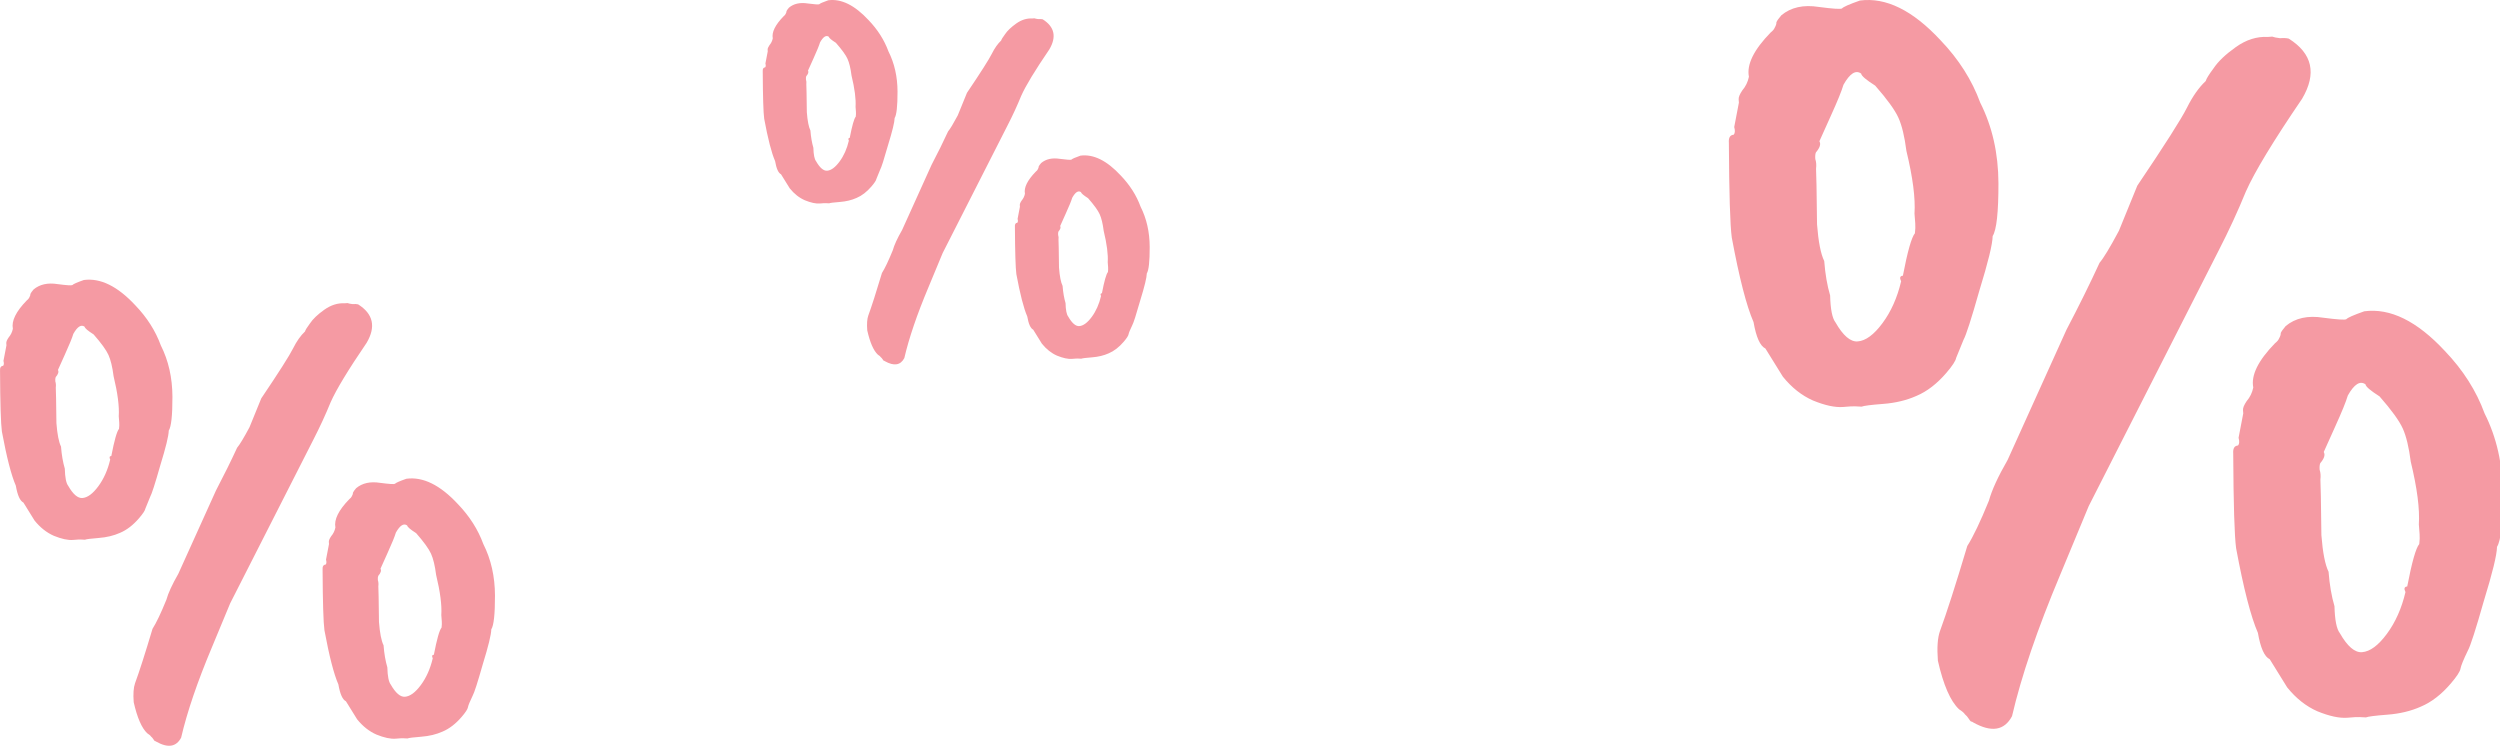 <svg width="295" height="88" viewBox="0 0 295 88" fill="none" xmlns="http://www.w3.org/2000/svg">
<path d="M121.804 2.18L122.061 2.16C122.149 2.196 122.302 2.227 122.519 2.254C122.732 2.237 122.905 2.245 123.036 2.278C124.435 3.159 124.698 4.341 123.824 5.826C122.125 8.319 121.019 10.143 120.507 11.299C120.037 12.452 119.503 13.61 118.905 14.773C118.606 15.354 116.049 20.383 111.235 29.858L109.549 33.918C108.205 37.114 107.259 39.892 106.71 42.254C106.26 43.105 105.496 43.228 104.418 42.623C104.373 42.584 104.328 42.566 104.285 42.569C104.239 42.53 104.192 42.469 104.143 42.387C104.093 42.304 104.023 42.224 103.931 42.145C103.882 42.063 103.767 41.965 103.586 41.849C103.077 41.373 102.66 40.417 102.335 38.982C102.276 38.213 102.317 37.63 102.459 37.233C102.85 36.172 103.387 34.498 104.071 32.212C104.416 31.67 104.841 30.778 105.347 29.537C105.515 28.923 105.883 28.121 106.451 27.133L109.922 19.457C110.671 18.025 111.322 16.708 111.874 15.506C112.11 15.23 112.491 14.599 113.017 13.614L114.102 10.953C115.721 8.552 116.699 7.017 117.034 6.347C117.369 5.677 117.737 5.155 118.138 4.78C118.171 4.649 118.324 4.401 118.597 4.036C118.866 3.629 119.306 3.209 119.917 2.775C120.528 2.342 121.157 2.143 121.804 2.18ZM130.027 34.602C130.303 33.163 130.539 32.329 130.737 32.099C130.763 31.882 130.769 31.688 130.756 31.518L130.712 30.941C130.771 30.035 130.612 28.801 130.235 27.241C130.127 26.39 129.969 25.736 129.762 25.28C129.555 24.823 129.099 24.192 128.393 23.387C127.851 23.042 127.575 22.806 127.565 22.678C127.247 22.444 126.898 22.664 126.521 23.338C126.419 23.689 126.166 24.31 125.761 25.2C125.357 26.09 125.137 26.579 125.101 26.668C125.199 26.832 125.13 27.052 124.894 27.328C124.858 27.417 124.846 27.547 124.859 27.718C124.915 27.885 124.93 28.077 124.903 28.294C124.92 28.508 124.939 29.601 124.962 31.576C125.041 32.6 125.182 33.32 125.385 33.734C125.444 34.502 125.561 35.181 125.735 35.769C125.754 36.583 125.859 37.112 126.05 37.355C126.496 38.137 126.933 38.512 127.36 38.479C127.83 38.443 128.318 38.083 128.824 37.4C129.33 36.717 129.696 35.894 129.923 34.932C129.821 34.725 129.856 34.615 130.027 34.602ZM120.075 25.83L120.352 24.391C120.348 24.348 120.343 24.284 120.337 24.199C120.327 24.071 120.399 23.893 120.554 23.667C120.751 23.437 120.881 23.169 120.943 22.864C120.802 22.144 121.229 21.274 122.225 20.252C122.346 20.157 122.425 20.065 122.461 19.977C122.537 19.842 122.571 19.732 122.565 19.646C122.601 19.558 122.698 19.422 122.856 19.238C123.421 18.765 124.16 18.601 125.073 18.745C125.897 18.854 126.351 18.884 126.433 18.834C126.512 18.742 126.865 18.586 127.492 18.366C129.023 18.163 130.608 18.943 132.246 20.708C133.32 21.828 134.102 23.057 134.591 24.394C135.3 25.8 135.658 27.383 135.664 29.144C135.667 30.862 135.554 31.901 135.324 32.263C135.317 32.736 135.056 33.808 134.54 35.48C134.066 37.148 133.754 38.117 133.603 38.387C133.343 38.922 133.199 39.277 133.169 39.451C133.14 39.625 132.947 39.919 132.592 40.333C132.04 40.976 131.452 41.429 130.828 41.692C130.247 41.952 129.593 42.109 128.867 42.165C128.141 42.221 127.716 42.275 127.591 42.327C127.289 42.307 127.074 42.302 126.946 42.312L126.497 42.347C126.027 42.383 125.438 42.256 124.728 41.967C124.062 41.674 123.467 41.205 122.945 40.557L121.916 38.897C121.604 38.749 121.37 38.23 121.216 37.34C120.799 36.384 120.371 34.72 119.931 32.348C119.833 31.625 119.776 29.761 119.76 26.756C119.737 26.457 119.832 26.299 120.046 26.283C120.125 26.191 120.134 26.04 120.075 25.83ZM100.27 16.267C100.546 14.828 100.783 13.994 100.98 13.764C101.006 13.547 101.013 13.354 101 13.183L100.956 12.606C101.015 11.7 100.856 10.466 100.478 8.906C100.37 8.055 100.213 7.401 100.006 6.945C99.799 6.488 99.342 5.857 98.636 5.052C98.094 4.707 97.819 4.471 97.809 4.343C97.49 4.11 97.142 4.33 96.764 5.003C96.662 5.354 96.409 5.975 96.005 6.865C95.601 7.755 95.38 8.245 95.344 8.333C95.443 8.498 95.374 8.718 95.137 8.994C95.101 9.082 95.09 9.212 95.103 9.383C95.159 9.55 95.173 9.742 95.147 9.959C95.163 10.173 95.183 11.267 95.206 13.241C95.284 14.266 95.425 14.985 95.629 15.399C95.688 16.168 95.804 16.846 95.978 17.434C95.998 18.249 96.103 18.777 96.293 19.02C96.74 19.802 97.177 20.177 97.604 20.144C98.073 20.108 98.561 19.748 99.067 19.065C99.573 18.382 99.94 17.559 100.166 16.597C100.065 16.39 100.099 16.28 100.27 16.267ZM90.319 7.495L90.595 6.056C90.592 6.013 90.587 5.949 90.58 5.864C90.57 5.736 90.643 5.558 90.797 5.332C90.994 5.102 91.124 4.834 91.187 4.529C91.046 3.809 91.473 2.939 92.468 1.918C92.59 1.822 92.669 1.73 92.705 1.642C92.78 1.507 92.815 1.397 92.808 1.312C92.844 1.223 92.941 1.087 93.099 0.903C93.664 0.43 94.403 0.266 95.316 0.41C96.141 0.519 96.594 0.549 96.676 0.499C96.755 0.407 97.108 0.251 97.736 0.032C99.266 -0.172 100.851 0.609 102.49 2.373C103.564 3.493 104.345 4.722 104.835 6.059C105.544 7.465 105.902 9.048 105.908 10.809C105.911 12.527 105.797 13.566 105.567 13.928C105.561 14.401 105.299 15.473 104.783 17.145C104.31 18.814 103.998 19.782 103.846 20.052C103.63 20.584 103.485 20.939 103.413 21.116C103.383 21.29 103.191 21.584 102.836 21.998C102.284 22.642 101.696 23.095 101.072 23.357C100.49 23.617 99.837 23.774 99.111 23.83C98.385 23.886 97.959 23.94 97.835 23.992C97.532 23.973 97.317 23.968 97.189 23.977L96.741 24.012C96.271 24.048 95.681 23.921 94.972 23.632C94.305 23.34 93.711 22.87 93.189 22.223L92.159 20.562C91.847 20.414 91.614 19.895 91.46 19.005C91.043 18.049 90.614 16.385 90.175 14.013C90.076 13.291 90.019 11.427 90.003 8.421C89.98 8.122 90.076 7.964 90.289 7.948C90.368 7.856 90.378 7.705 90.319 7.495Z" fill="#F59AA3"/>
<path d="M40.68 35.788L41.008 35.763C41.121 35.809 41.317 35.849 41.594 35.883C41.867 35.861 42.088 35.872 42.256 35.914C44.045 37.04 44.381 38.553 43.263 40.452C41.09 43.64 39.676 45.974 39.02 47.453C38.419 48.927 37.736 50.408 36.971 51.895C36.589 52.639 33.319 59.071 27.161 71.191L25.005 76.383C23.286 80.471 22.075 84.025 21.373 87.046C20.797 88.134 19.82 88.291 18.442 87.518C18.384 87.468 18.327 87.445 18.272 87.449C18.213 87.398 18.152 87.32 18.089 87.216C18.026 87.11 17.936 87.007 17.819 86.907C17.756 86.802 17.608 86.675 17.377 86.528C16.726 85.919 16.193 84.696 15.777 82.86C15.702 81.877 15.755 81.131 15.935 80.623C16.436 79.266 17.123 77.126 17.997 74.201C18.439 73.508 18.983 72.368 19.63 70.78C19.845 69.994 20.316 68.969 21.043 67.704L25.481 57.887C26.439 56.055 27.272 54.37 27.978 52.833C28.28 52.48 28.768 51.673 29.441 50.413L30.828 47.01C32.9 43.939 34.15 41.975 34.579 41.118C35.007 40.261 35.478 39.593 35.991 39.114C36.033 38.946 36.228 38.629 36.577 38.163C36.922 37.642 37.485 37.104 38.266 36.55C39.048 35.995 39.852 35.741 40.68 35.788ZM51.197 77.258C51.55 75.418 51.853 74.351 52.105 74.057C52.139 73.779 52.147 73.532 52.13 73.313L52.074 72.576C52.15 71.416 51.946 69.838 51.463 67.843C51.325 66.755 51.123 65.918 50.859 65.334C50.594 64.75 50.01 63.944 49.107 62.914C48.414 62.473 48.061 62.17 48.049 62.006C47.641 61.708 47.196 61.989 46.712 62.85C46.582 63.3 46.258 64.094 45.741 65.233C45.224 66.371 44.943 66.997 44.897 67.11C45.023 67.32 44.934 67.602 44.632 67.955C44.585 68.068 44.571 68.234 44.587 68.453C44.659 68.667 44.678 68.913 44.644 69.19C44.665 69.463 44.69 70.862 44.719 73.387C44.819 74.698 45 75.618 45.26 76.148C45.336 77.131 45.485 77.999 45.707 78.751C45.732 79.793 45.867 80.469 46.11 80.78C46.681 81.78 47.24 82.259 47.786 82.217C48.387 82.171 49.011 81.711 49.658 80.838C50.306 79.964 50.774 78.911 51.064 77.68C50.934 77.416 50.978 77.275 51.197 77.258ZM38.468 66.038L38.822 64.198C38.818 64.143 38.811 64.061 38.803 63.952C38.79 63.788 38.883 63.561 39.08 63.271C39.333 62.977 39.498 62.635 39.578 62.244C39.398 61.324 39.944 60.211 41.218 58.904C41.373 58.782 41.474 58.665 41.52 58.551C41.617 58.379 41.661 58.238 41.653 58.129C41.699 58.016 41.823 57.841 42.025 57.606C42.747 57.001 43.693 56.791 44.861 56.977C45.915 57.115 46.495 57.153 46.6 57.09C46.701 56.973 47.153 56.773 47.955 56.492C49.913 56.232 51.94 57.23 54.036 59.487C55.41 60.919 56.409 62.491 57.035 64.201C57.942 66 58.4 68.025 58.408 70.277C58.411 72.474 58.266 73.804 57.972 74.266C57.964 74.871 57.629 76.243 56.969 78.381C56.364 80.515 55.965 81.755 55.771 82.099C55.439 82.784 55.254 83.238 55.216 83.46C55.178 83.683 54.933 84.059 54.479 84.588C53.773 85.412 53.02 85.991 52.222 86.327C51.478 86.659 50.642 86.861 49.714 86.932C48.785 87.003 48.241 87.072 48.081 87.139C47.695 87.114 47.42 87.108 47.256 87.12L46.682 87.164C46.082 87.21 45.328 87.049 44.42 86.679C43.567 86.305 42.807 85.704 42.139 84.876L40.822 82.752C40.423 82.562 40.125 81.899 39.928 80.76C39.394 79.537 38.846 77.409 38.284 74.376C38.158 73.451 38.085 71.067 38.065 67.222C38.036 66.84 38.157 66.639 38.431 66.618C38.531 66.5 38.544 66.307 38.468 66.038ZM13.136 53.807C13.489 51.967 13.792 50.899 14.044 50.605C14.078 50.328 14.086 50.08 14.07 49.862L14.013 49.124C14.089 47.965 13.885 46.387 13.403 44.391C13.264 43.303 13.063 42.467 12.798 41.883C12.534 41.299 11.95 40.492 11.046 39.462C10.353 39.021 10.001 38.719 9.988 38.555C9.58 38.256 9.135 38.538 8.652 39.399C8.521 39.849 8.198 40.642 7.681 41.781C7.164 42.919 6.882 43.545 6.836 43.659C6.962 43.869 6.874 44.151 6.571 44.503C6.525 44.617 6.51 44.783 6.527 45.001C6.598 45.215 6.617 45.461 6.583 45.739C6.604 46.012 6.629 47.411 6.658 49.936C6.759 51.247 6.939 52.167 7.2 52.696C7.275 53.679 7.424 54.547 7.647 55.299C7.672 56.341 7.806 57.018 8.05 57.329C8.621 58.329 9.179 58.808 9.726 58.766C10.326 58.72 10.95 58.26 11.598 57.386C12.245 56.512 12.713 55.46 13.004 54.229C12.873 53.964 12.918 53.823 13.136 53.807ZM0.408 42.586L0.761 40.746C0.757 40.691 0.751 40.61 0.742 40.5C0.73 40.337 0.822 40.11 1.02 39.82C1.272 39.526 1.438 39.183 1.518 38.793C1.337 37.872 1.884 36.759 3.157 35.453C3.312 35.331 3.413 35.213 3.46 35.1C3.556 34.928 3.6 34.787 3.592 34.678C3.638 34.564 3.762 34.39 3.964 34.155C4.687 33.55 5.632 33.34 6.8 33.525C7.855 33.664 8.434 33.702 8.539 33.639C8.64 33.521 9.092 33.322 9.894 33.04C11.852 32.78 13.879 33.779 15.976 36.035C17.349 37.468 18.349 39.039 18.974 40.75C19.882 42.548 20.339 44.573 20.347 46.825C20.351 49.023 20.206 50.352 19.912 50.814C19.903 51.419 19.569 52.791 18.909 54.93C18.303 57.064 17.904 58.303 17.71 58.648C17.433 59.328 17.248 59.782 17.156 60.009C17.118 60.231 16.872 60.607 16.418 61.137C15.712 61.96 14.96 62.54 14.162 62.876C13.418 63.208 12.582 63.409 11.653 63.48C10.725 63.551 10.181 63.621 10.021 63.688C9.634 63.663 9.359 63.656 9.195 63.669L8.622 63.713C8.021 63.759 7.267 63.597 6.359 63.227C5.507 62.853 4.746 62.252 4.078 61.424L2.762 59.3C2.363 59.111 2.064 58.447 1.867 57.309C1.334 56.086 0.786 53.958 0.223 50.924C0.098 50 0.025 47.615 0.004 43.771C-0.025 43.389 0.097 43.187 0.37 43.166C0.471 43.048 0.483 42.855 0.408 42.586Z" fill="#F59AA3"/>
<path d="M267.609 4.359L268.121 4.32C268.299 4.392 268.604 4.454 269.038 4.507C269.465 4.474 269.81 4.491 270.072 4.557C272.871 6.318 273.396 8.683 271.648 11.652C268.25 16.638 266.039 20.287 265.014 22.599C264.074 24.905 263.006 27.22 261.81 29.546C261.212 30.708 256.099 40.765 246.47 59.717L243.099 67.836C240.411 74.228 238.517 79.785 237.419 84.508C236.519 86.21 234.992 86.456 232.837 85.246C232.745 85.168 232.656 85.131 232.571 85.138C232.479 85.059 232.384 84.938 232.285 84.773C232.187 84.609 232.046 84.448 231.862 84.29C231.763 84.126 231.533 83.929 231.172 83.699C230.154 82.746 229.32 80.834 228.67 77.963C228.552 76.426 228.634 75.26 228.917 74.465C229.699 72.343 230.774 68.996 232.141 64.424C232.831 63.34 233.682 61.557 234.695 59.074C235.03 57.845 235.766 56.242 236.903 54.265L243.843 38.913C245.342 36.05 246.643 33.415 247.747 31.011C248.22 30.459 248.983 29.198 250.034 27.227L252.203 21.907C255.443 17.105 257.398 14.034 258.068 12.694C258.739 11.354 259.475 10.309 260.276 9.561C260.342 9.298 260.648 8.802 261.193 8.073C261.732 7.258 262.612 6.418 263.834 5.551C265.057 4.684 266.315 4.287 267.609 4.359ZM284.053 69.204C284.605 66.326 285.079 64.658 285.473 64.198C285.526 63.764 285.539 63.377 285.513 63.035L285.424 61.882C285.543 60.069 285.225 57.602 284.47 54.481C284.253 52.78 283.938 51.472 283.525 50.559C283.111 49.646 282.198 48.384 280.786 46.775C279.702 46.085 279.15 45.611 279.131 45.355C278.493 44.889 277.797 45.329 277.041 46.675C276.837 47.378 276.331 48.62 275.523 50.4C274.714 52.18 274.274 53.159 274.202 53.336C274.399 53.665 274.261 54.105 273.788 54.657C273.715 54.834 273.692 55.094 273.719 55.435C273.83 55.77 273.86 56.155 273.807 56.588C273.84 57.015 273.879 59.203 273.924 63.151C274.081 65.201 274.363 66.64 274.771 67.468C274.889 69.005 275.122 70.362 275.469 71.537C275.509 73.167 275.719 74.225 276.1 74.711C276.993 76.274 277.866 77.023 278.72 76.958C279.66 76.886 280.636 76.167 281.647 74.8C282.659 73.434 283.392 71.789 283.846 69.864C283.642 69.45 283.711 69.23 284.053 69.204ZM264.151 51.659L264.703 48.782C264.697 48.696 264.687 48.568 264.674 48.397C264.654 48.141 264.799 47.786 265.107 47.333C265.502 46.873 265.761 46.338 265.886 45.727C265.604 44.288 266.458 42.548 268.449 40.505C268.692 40.314 268.85 40.13 268.922 39.953C269.074 39.684 269.143 39.464 269.13 39.293C269.202 39.115 269.396 38.843 269.711 38.475C270.841 37.529 272.319 37.201 274.146 37.49C275.795 37.708 276.701 37.767 276.866 37.668C277.023 37.484 277.729 37.173 278.984 36.733C282.046 36.326 285.215 37.887 288.493 41.415C290.641 43.656 292.204 46.113 293.182 48.787C294.601 51.599 295.316 54.766 295.328 58.287C295.334 61.723 295.107 63.802 294.647 64.525C294.634 65.471 294.111 67.616 293.079 70.96C292.133 74.297 291.508 76.234 291.206 76.773C290.687 77.844 290.397 78.553 290.338 78.902C290.279 79.25 289.895 79.838 289.185 80.665C288.081 81.953 286.905 82.859 285.657 83.384C284.494 83.903 283.186 84.218 281.734 84.33C280.282 84.441 279.432 84.549 279.182 84.654C278.578 84.615 278.147 84.605 277.891 84.624L276.994 84.693C276.055 84.765 274.876 84.512 273.457 83.934C272.123 83.349 270.934 82.409 269.89 81.115L267.831 77.793C267.207 77.498 266.741 76.46 266.432 74.679C265.598 72.767 264.742 69.44 263.862 64.696C263.666 63.251 263.551 59.523 263.52 53.512C263.474 52.914 263.664 52.599 264.091 52.566C264.249 52.382 264.269 52.08 264.151 51.659ZM224.54 32.534C225.092 29.657 225.566 27.988 225.96 27.528C226.013 27.095 226.026 26.707 226 26.366L225.911 25.212C226.03 23.399 225.712 20.932 224.957 17.812C224.74 16.11 224.425 14.803 224.012 13.89C223.598 12.976 222.685 11.715 221.273 10.105C220.189 9.415 219.637 8.942 219.618 8.686C218.98 8.219 218.284 8.659 217.528 10.006C217.324 10.709 216.818 11.95 216.01 13.73C215.201 15.511 214.761 16.489 214.689 16.667C214.886 16.995 214.748 17.435 214.275 17.987C214.202 18.164 214.179 18.424 214.206 18.765C214.317 19.101 214.347 19.485 214.294 19.919C214.327 20.346 214.366 22.533 214.411 26.482C214.568 28.531 214.85 29.97 215.258 30.798C215.376 32.335 215.609 33.692 215.956 34.868C215.996 36.497 216.206 37.555 216.587 38.041C217.48 39.605 218.353 40.354 219.207 40.288C220.147 40.216 221.123 39.497 222.134 38.131C223.146 36.765 223.879 35.119 224.333 33.194C224.129 32.78 224.198 32.56 224.54 32.534ZM204.638 14.989L205.19 12.112C205.184 12.027 205.174 11.899 205.161 11.728C205.141 11.472 205.286 11.117 205.594 10.664C205.989 10.204 206.248 9.668 206.373 9.058C206.091 7.619 206.945 5.878 208.936 3.835C209.179 3.645 209.337 3.461 209.409 3.283C209.561 3.014 209.63 2.794 209.617 2.623C209.689 2.446 209.883 2.173 210.198 1.805C211.328 0.86 212.806 0.531 214.633 0.821C216.282 1.038 217.188 1.097 217.353 0.999C217.51 0.815 218.216 0.503 219.471 0.063C222.533 -0.344 225.702 1.217 228.98 4.746C231.128 6.986 232.691 9.444 233.669 12.118C235.088 14.93 235.803 18.096 235.816 21.618C235.821 25.053 235.594 27.133 235.134 27.855C235.121 28.801 234.598 30.946 233.566 34.29C232.62 37.627 231.995 39.565 231.693 40.103C231.259 41.168 230.97 41.877 230.825 42.232C230.766 42.58 230.382 43.168 229.672 43.996C228.568 45.283 227.392 46.189 226.144 46.715C224.981 47.233 223.673 47.549 222.221 47.66C220.769 47.771 219.919 47.88 219.669 47.985C219.065 47.945 218.634 47.935 218.378 47.955L217.481 48.024C216.542 48.096 215.363 47.843 213.944 47.264C212.61 46.679 211.421 45.74 210.377 44.445L208.318 41.124C207.694 40.828 207.228 39.79 206.919 38.01C206.085 36.098 205.229 32.77 204.349 28.027C204.153 26.581 204.038 22.853 204.007 16.842C203.961 16.244 204.151 15.929 204.578 15.896C204.736 15.712 204.756 15.41 204.638 14.989Z" fill="#F59AA3"/>
</svg>
